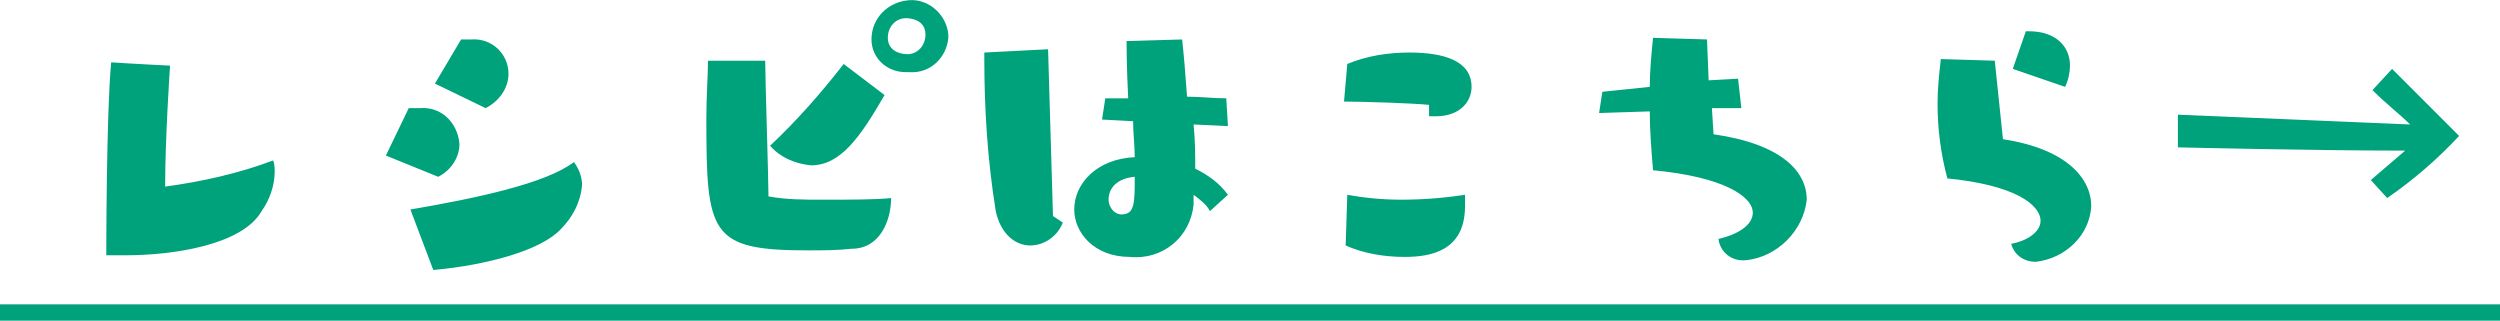 <?xml version="1.0" encoding="UTF-8"?>
<svg id="a" xmlns="http://www.w3.org/2000/svg" width="53.94mm" height="6.92mm" viewBox="0 0 152.9 19.61">
  <defs>
    <style>
      .c {
        fill: #00a27c;
      }
    </style>
  </defs>
  <path id="b" class="c" d="M16.7,9.81c-2.1,.8-4.4,1.3-6.6,1.6,0-3,.3-7.4,.3-7.4,0,0-2.1-.1-3.6-.2-.3,3.1-.3,11.8-.3,11.8h1.2c2.8,0,7.1-.6,8.3-2.7,.5-.7,.8-1.6,.8-2.4,0-.2,0-.5-.1-.7h0Zm9.8,6.7c3.3-.3,6.6-1.2,7.8-2.5,.7-.7,1.2-1.6,1.3-2.7,0-.5-.2-1-.5-1.4-1.7,1.3-5.9,2.2-10,2.9l1.4,3.7h0Zm.3-5.7c.8-.4,1.3-1.2,1.3-2-.1-1.3-1.1-2.3-2.4-2.2h-.7l-1.4,2.9,3.2,1.3h0Zm2.9-4.2c.8-.4,1.4-1.2,1.4-2.1,0-1.2-1-2.2-2.3-2.1h-.6l-1.6,2.7,3.1,1.5h0Zm24.8,5.5c-.9,.1-2.5,.1-4.2,.1-1.1,0-2.2,0-3.3-.2,0-1.1-.2-7.2-.2-8.3h-3.5c0,.9-.1,2.2-.1,3.5,0,7.1,.2,8.1,6.2,8.1,.9,0,1.8,0,2.7-.1,1.7,0,2.4-1.7,2.4-3.1h0Zm-2.9-8.2c-1.4,1.8-2.9,3.5-4.5,5,.6,.7,1.5,1.1,2.5,1.2,1.8,0,3-1.7,4.5-4.3l-2.5-1.9h0Zm6.4-1.8c-.1-1.2-1.2-2.2-2.4-2.1-1.3,.1-2.3,1.1-2.3,2.4,0,1.1,.9,2,2.1,2h.2c1.3,.1,2.3-.9,2.4-2.1v-.2h0Zm-2.5,1.2c-.6,0-1.2-.3-1.2-1s.5-1.2,1.1-1.2c.1,0,1.2,0,1.2,1,0,.7-.5,1.2-1.1,1.2h0Zm19.6,8.6c-.5-.7-1.2-1.2-2-1.6,0-.8,0-1.7-.1-2.7l2.1,.1-.1-1.7c-.8,0-1.6-.1-2.4-.1-.1-1.4-.2-2.6-.3-3.5l-3.4,.1s0,1.6,.1,3.5h-1.4l-.2,1.3,1.9,.1c0,.7,.1,1.5,.1,2.2-2.3,.1-3.7,1.6-3.7,3.2,0,1.4,1.2,2.9,3.4,2.9,2,.2,3.7-1.2,3.9-3.2v-.6c.4,.3,.8,.6,1,1l1.1-1h0Zm-10.7,1.3c-.1-3.3-.2-7-.3-10.2l-3.9,.2v.4c0,3.1,.2,6.2,.7,9.3,.3,1.4,1.2,2.1,2.1,2.1s1.7-.6,2-1.4l-.6-.4h0Zm5-2.4c0,1.6,0,2.3-.8,2.3-.5,0-.8-.5-.8-.9h0c0-.7,.5-1.3,1.6-1.4h0Zm18-3.7h.4c1.5,0,2.2-.9,2.2-1.8,0-1.6-1.7-2.1-3.8-2.1-1.3,0-2.6,.2-3.8,.7l-.2,2.3c1.2,0,4.2,.1,5.2,.2v.7h0Zm-5.1,7.9c1.1,.5,2.4,.7,3.6,.7,1.5,0,3.7-.3,3.7-3.1v-.7c-1.3,.2-2.6,.3-3.9,.3-1.1,0-2.2-.1-3.3-.3l-.1,3.1h0Zm24.2-8.4l-.2-1.8-1.8,.1-.1-2.5-3.3-.1c-.1,1-.2,2-.2,3l-2.9,.3-.2,1.3,3.1-.1c0,1.2,.1,2.4,.2,3.6,4.3,.4,6.1,1.6,6.1,2.6,0,.7-.8,1.3-2.1,1.6,.1,.8,.8,1.4,1.7,1.3,1.9-.2,3.5-1.8,3.7-3.7,0-1.7-1.5-3.4-5.7-4l-.1-1.6h1.8Zm15.5-2.9l-3.3-.1c-.1,.9-.2,1.8-.2,2.7,0,1.6,.2,3.1,.6,4.6,4.1,.4,5.7,1.6,5.7,2.6,0,.6-.7,1.2-1.8,1.4,.2,.7,.8,1.1,1.5,1.1,1.8-.2,3.3-1.6,3.4-3.4,0-1.7-1.5-3.5-5.4-4.1l-.5-4.8h0Zm4.3,1.6c.2-.4,.3-.9,.3-1.3,0-1.2-.9-2.1-2.5-2.1h-.2l-.8,2.3,3.2,1.1h0Zm19.7,6.8c1.6-1.1,3.1-2.4,4.4-3.8-1.6-1.6-3.2-3.2-4.1-4.1l-1.2,1.3c.9,.9,1.6,1.4,2.3,2.1l-14.2-.6v2s8.3,.2,13.9,.2l-2.1,1.8,1,1.1h0ZM0,18.61H152.9v1H0v-1Z"/>
</svg>